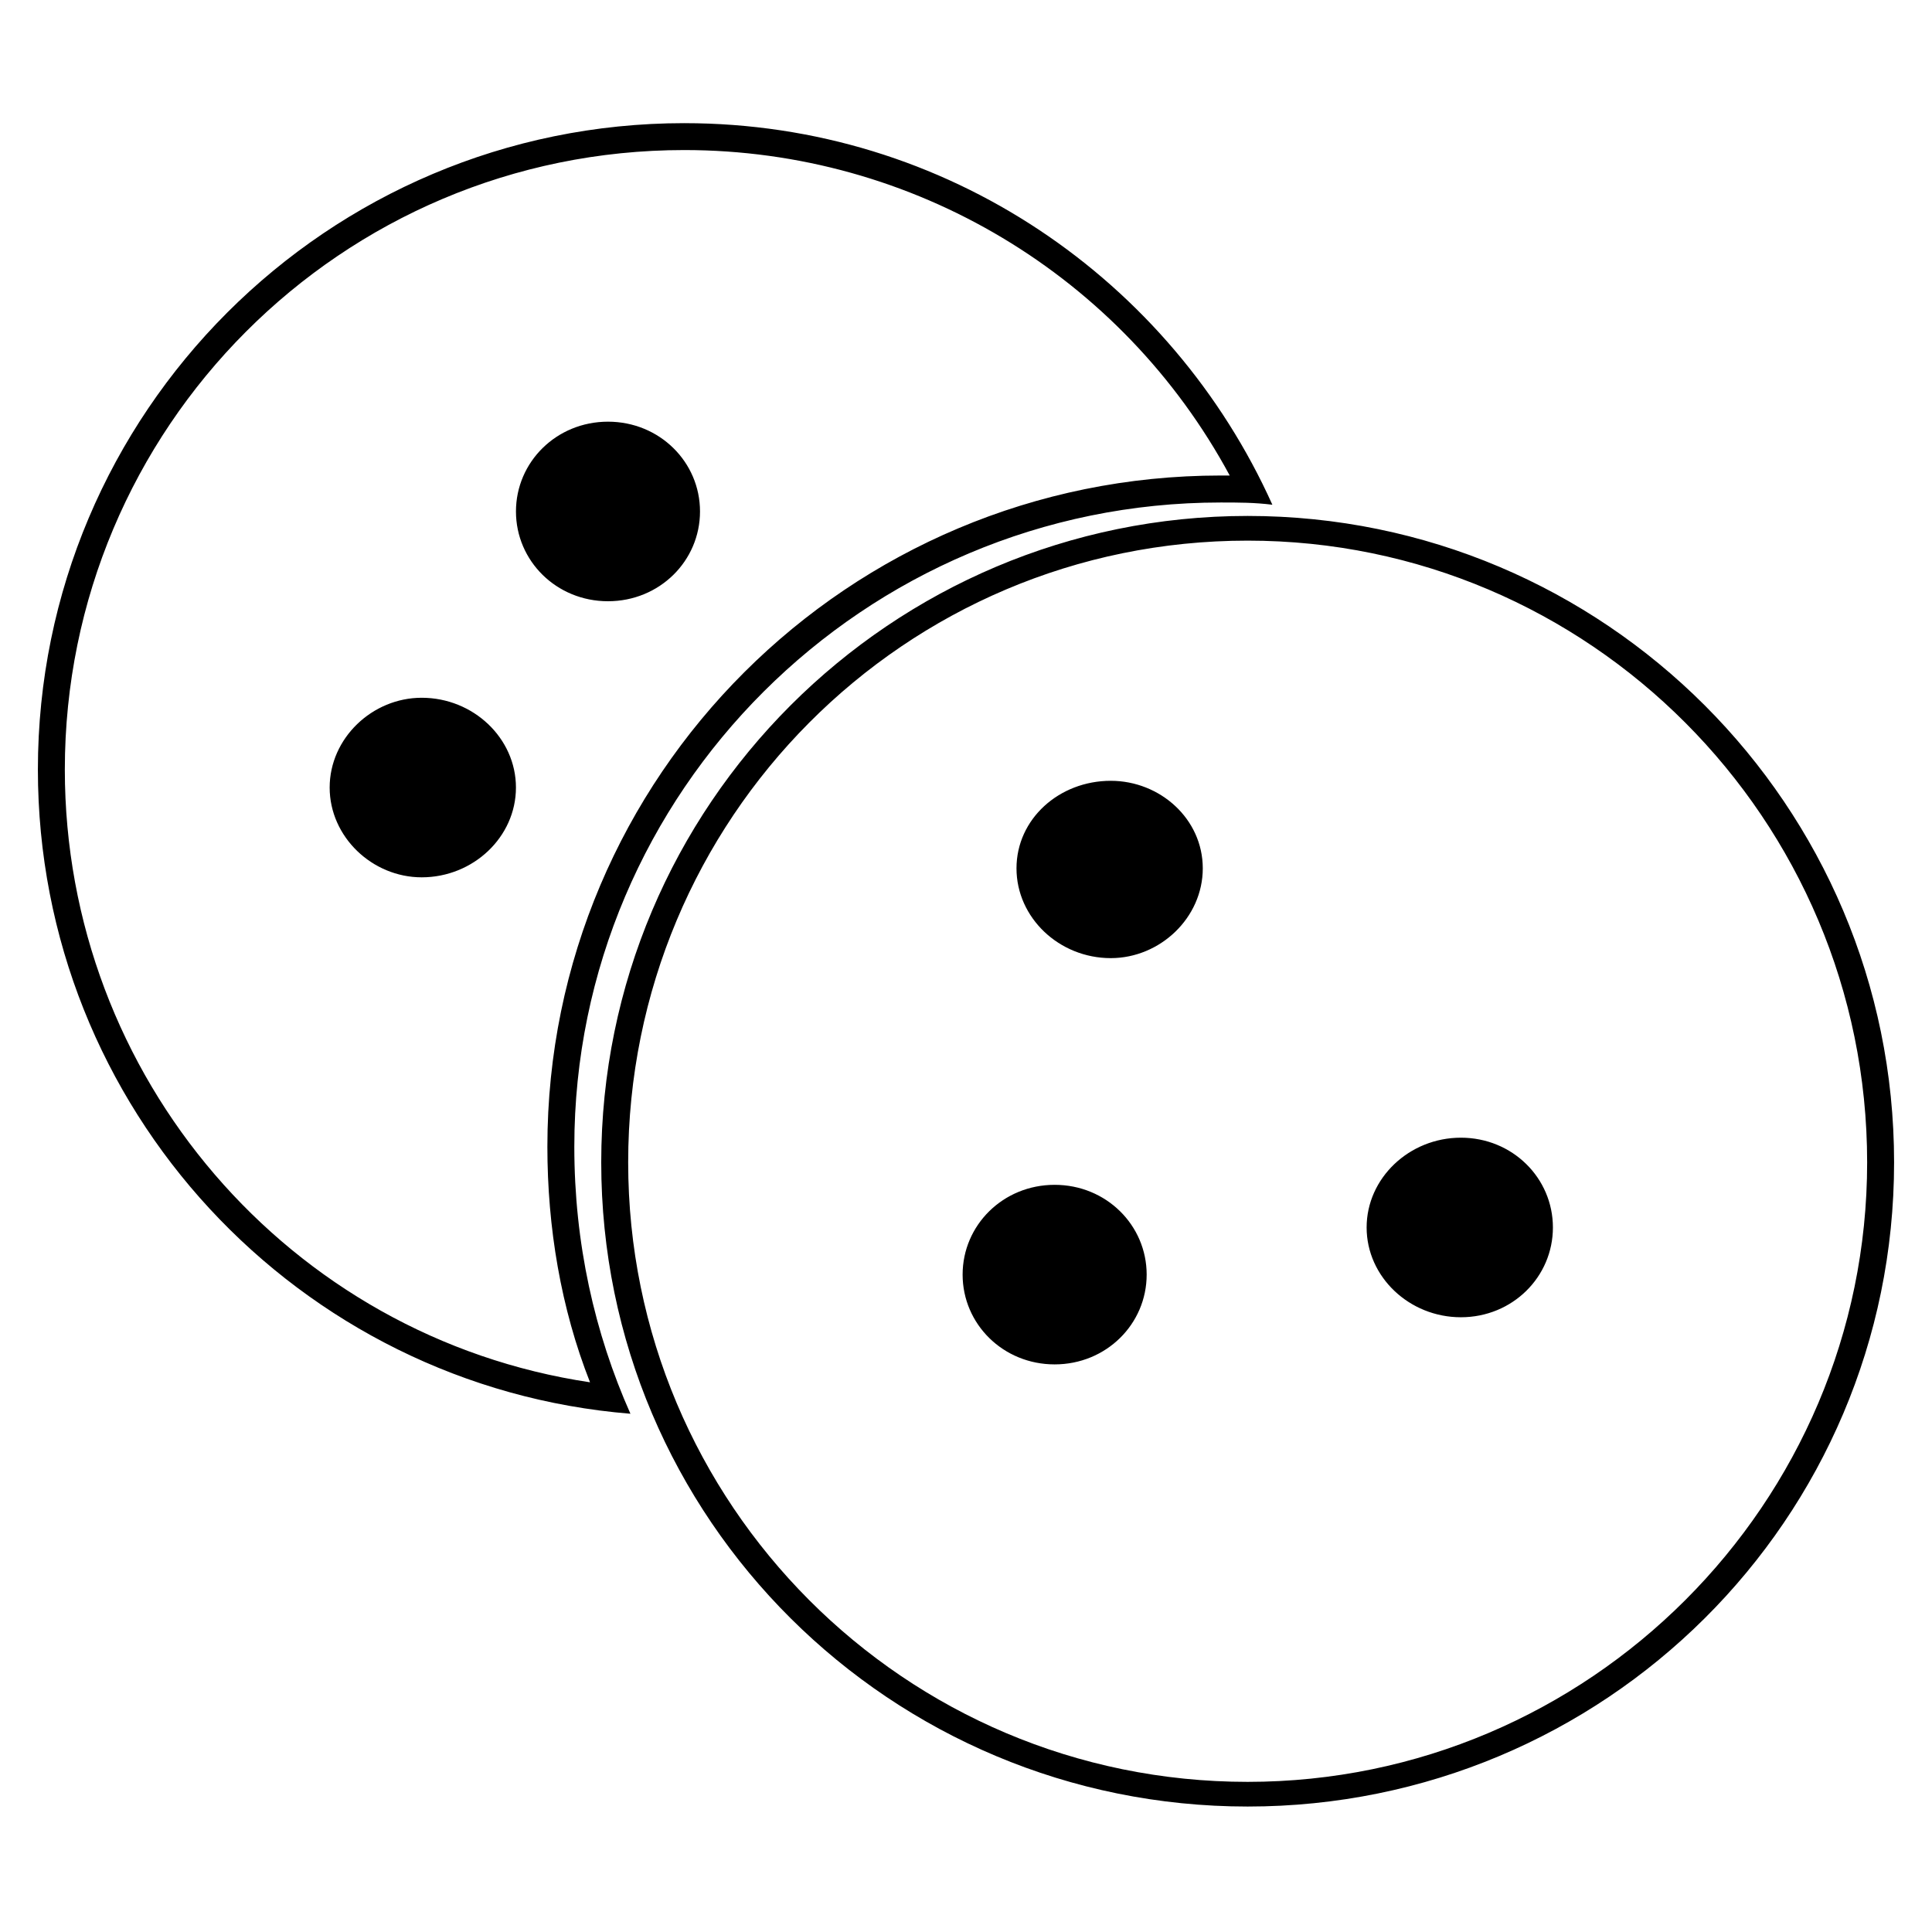 <?xml version="1.0" encoding="UTF-8"?>
<!-- Uploaded to: SVG Repo, www.svgrepo.com, Generator: SVG Repo Mixer Tools -->
<svg fill="#000000" width="800px" height="800px" version="1.1" viewBox="144 144 512 512" xmlns="http://www.w3.org/2000/svg">
 <path d="m325.35 176.64c69.594 0 129.07 41.637 155.84 101.12-4.758-0.594-8.922-0.594-13.68-0.594-94.574 0-171.31 76.73-171.31 170.71 0 25.578 5.352 49.371 14.871 70.781-88.031-7.137-157.03-80.895-157.03-170.71 0-94.574 76.73-171.31 171.31-171.31zm205.8 268.86c13.68 0 24.387 10.707 24.387 23.793 0 13.086-10.707 23.793-24.387 23.793-13.68 0-24.98-10.707-24.98-23.793 0-13.086 11.301-23.793 24.98-23.793zm-107.66 12.492c13.68 0 24.387 10.707 24.387 23.793 0 13.086-10.707 23.793-24.387 23.793-13.68 0-24.387-10.707-24.387-23.793 0-13.086 10.707-23.793 24.387-23.793zm14.871-107.07c13.086 0 24.387 10.113 24.387 23.199s-11.301 23.793-24.387 23.793c-13.68 0-24.98-10.707-24.98-23.793s11.301-23.199 24.98-23.199zm-182.61-22.008c13.68 0 24.98 10.707 24.98 23.793 0 13.086-11.301 23.793-24.98 23.793-13.086 0-24.387-10.707-24.387-23.793 0-13.086 11.301-23.793 24.387-23.793zm49.371-73.164c13.68 0 24.387 10.707 24.387 23.793s-10.707 23.793-24.387 23.793-24.387-10.707-24.387-23.793 10.707-23.793 24.387-23.793zm169.52 24.98c94.574 0 171.31 76.73 171.31 171.31 0 94.574-76.73 170.71-171.31 170.71-94.574 0-171.31-76.137-171.31-170.71s76.73-171.31 171.31-171.31zm0 6.543c90.41 0 164.17 73.758 164.17 164.77 0 90.41-73.758 164.17-164.17 164.17-91.008 0-164.17-73.758-164.17-164.17 0-91.008 73.164-164.77 164.17-164.77zm-174.28 223.05c-7.734-19.629-11.301-41.043-11.301-62.457 0-98.145 79.707-177.85 178.45-177.85h2.379c-28.551-52.938-83.867-86.25-144.54-86.25-91.008 0-164.17 73.758-164.17 164.17 0 81.488 59.48 150.49 139.19 162.39z" fill-rule="evenodd"/>
</svg>